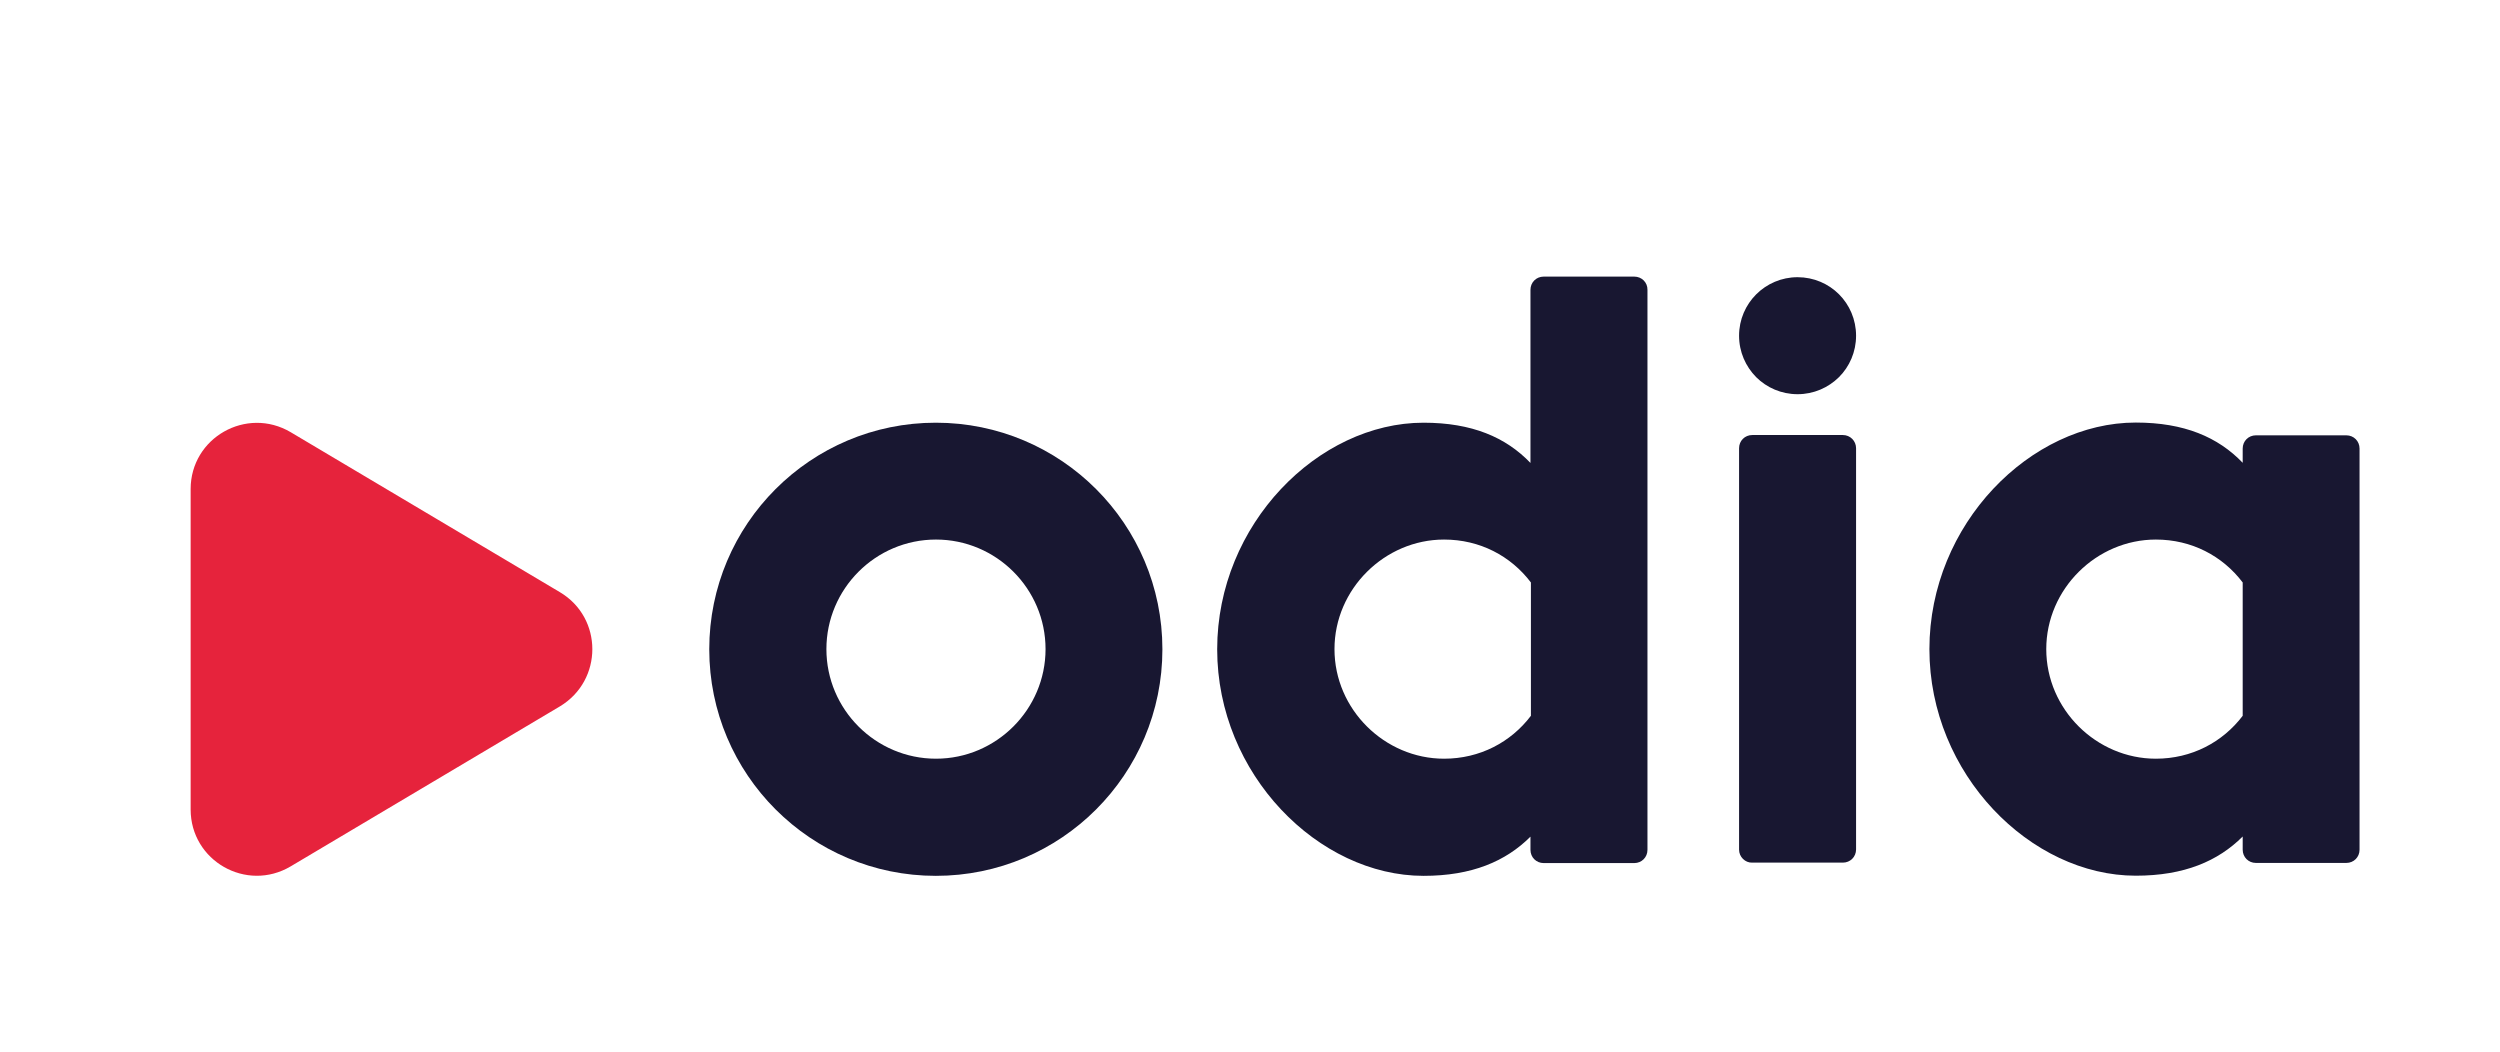 <?xml version="1.0" encoding="utf-8"?>
<!-- Generator: Adobe Illustrator 26.3.1, SVG Export Plug-In . SVG Version: 6.00 Build 0)  -->
<svg version="1.1" baseProfile="basic" id="Calque_1"
	 xmlns="http://www.w3.org/2000/svg" xmlns:xlink="http://www.w3.org/1999/xlink" x="0px" y="0px" viewBox="0 0 1683.8 708.7"
	 xml:space="preserve">
<style type="text/css">
	.st0{fill:#181731;}
	.st1{fill:#E6233C;}
</style>
<path class="st0" d="M630.3,284.7c-84.3,0-152.6,68.3-152.6,152.6s68.4,152.6,152.6,152.6c84.3,0,152.6-68.3,152.6-152.6
	S714.6,284.7,630.3,284.7 M630.4,511c-40.6,0-73.8-33.1-73.8-73.8c0-40.6,33.1-73.8,73.8-73.8c40.6,0,73.8,33.1,73.8,73.8
	C704.2,477.7,671.1,511,630.4,511"/>
<path class="st0" d="M1100.7,186.3h-61c-5,0-8.9,3.9-8.9,8.9v116.6c-16.6-17.3-39.4-27.1-72-27.1c-70.8,0-139,68.3-139,152.6
	s68.4,152.6,139,152.6c32.6,0,55.4-9.8,72-26.4v8.9c0,5,3.9,8.9,8.9,8.9h61c5,0,8.9-3.9,8.9-8.9V195.2
	C1109.7,190.2,1105.7,186.3,1100.7,186.3 M1031.1,482.1c-13.5,17.8-34.4,28.9-58.5,28.9c-39.9,0-73.8-33.1-73.8-73.8
	c0-40.6,33.9-73.8,73.8-73.8c24.1,0,44.9,11,58.5,28.9V482.1z"/>
<path class="st0" d="M1241.2,293h-61c-5,0-8.9,3.9-8.9,8.9v270.4c0,4.8,4.1,8.9,8.9,8.7h61c5,0,8.9-3.9,8.9-8.9V301.9
	C1250.1,297,1246.2,293,1241.2,293 M1238.6,198.2c-7.1-7.1-17-11.5-27.9-11.5c-21.7,0-39.4,17.6-39.4,39.4
	c0,10.9,4.4,20.7,11.5,27.9c7.1,7.1,17,11.5,27.9,11.5c10.9,0,20.7-4.4,27.9-11.5c7.1-7.1,11.5-17,11.5-27.9
	C1250.1,215.2,1245.7,205.3,1238.6,198.2"/>
<path class="st0" d="M1580.3,293.2h-60.9c-5,0-8.9,3.9-8.9,8.9v9.6c-16.6-17.3-39.4-27.1-72-27.1c-70.8,0-139,68.3-139,152.6
	s68.3,152.6,139,152.6c32.6,0,55.4-9.8,72-26.4v8.9c0,5,3.9,8.9,8.9,8.9h60.9c5,0,8.9-3.9,8.9-8.9V302.1
	C1589.2,297.1,1585.3,293.2,1580.3,293.2 M1510.5,482.1c-13.5,17.8-34.4,28.9-58.5,28.9c-39.9,0-73.8-33.1-73.8-73.8
	c0-40.6,33.9-73.8,73.8-73.8c24.1,0,44.9,11,58.5,28.9V482.1z"/>
<path class="st1" d="M377.2,398.9L195.8,291.1c-29.8-17.6-67.4,3.7-67.4,38.3v215.8c0,34.6,37.6,56,67.4,38.3l181.4-107.8
	C406.2,458.2,406.2,416.2,377.2,398.9"/>
</svg>
